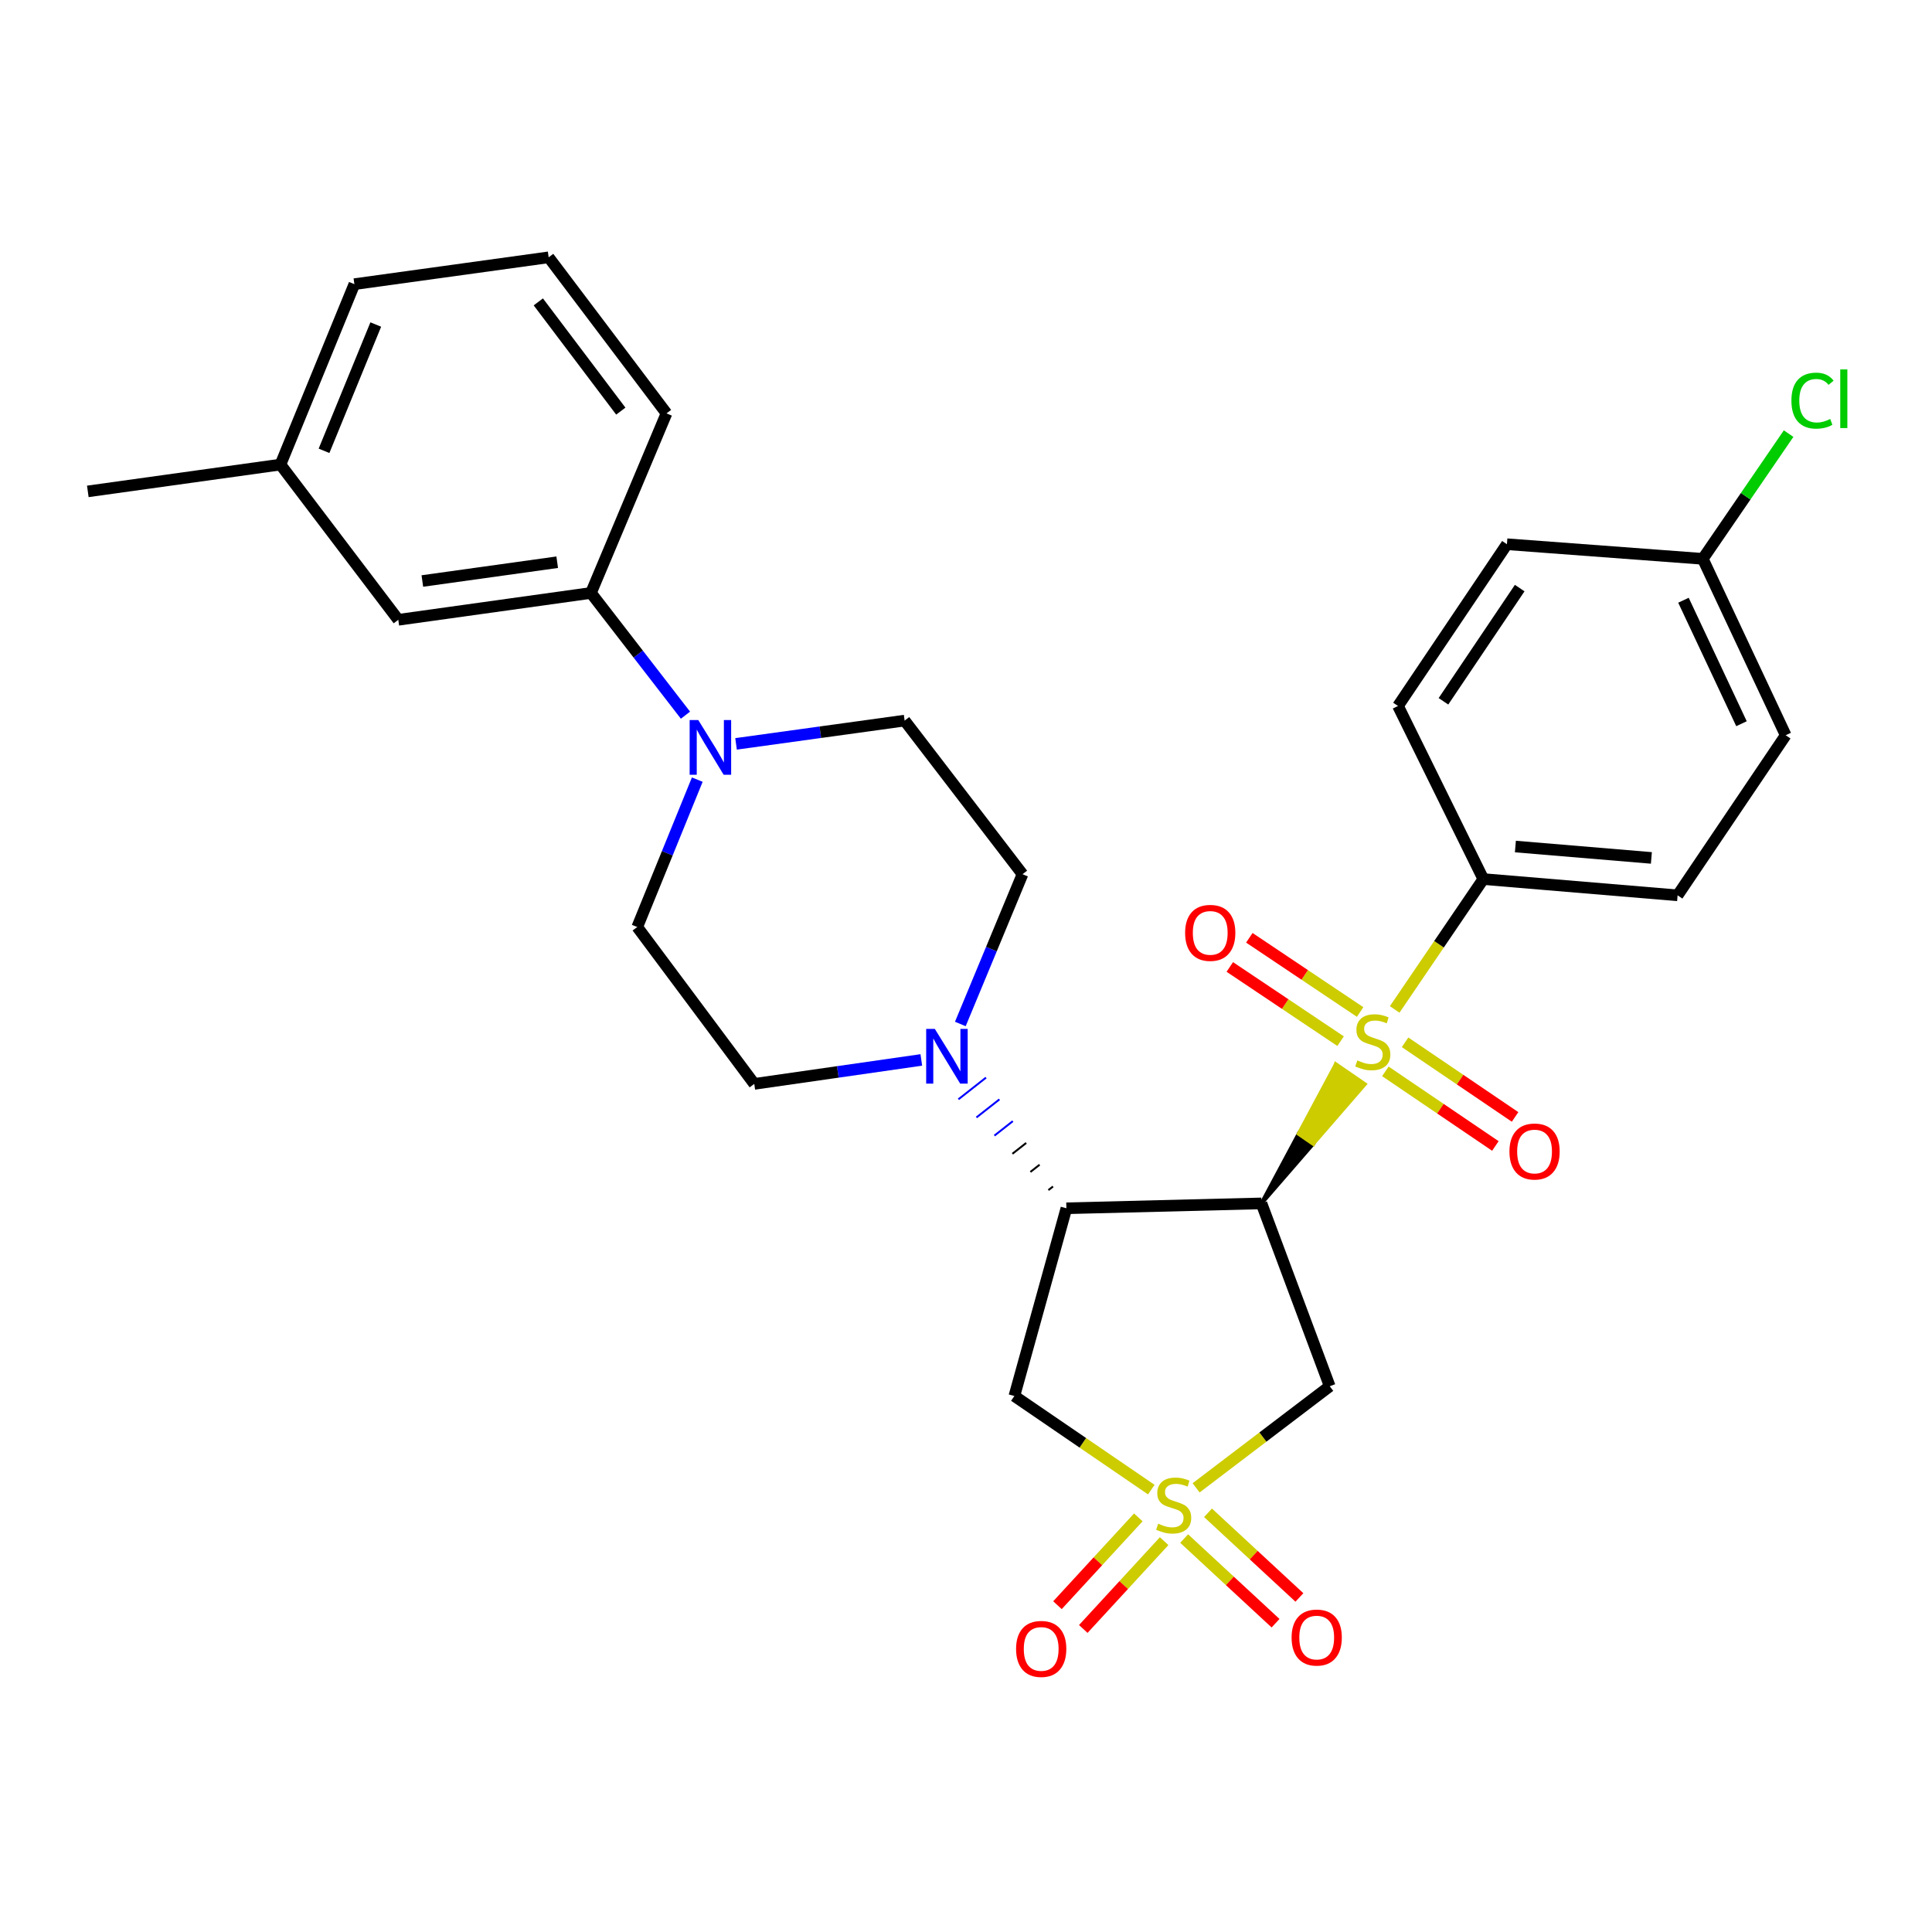 <?xml version='1.0' encoding='iso-8859-1'?>
<svg version='1.1' baseProfile='full'
              xmlns='http://www.w3.org/2000/svg'
                      xmlns:rdkit='http://www.rdkit.org/xml'
                      xmlns:xlink='http://www.w3.org/1999/xlink'
                  xml:space='preserve'
width='1000px' height='1000px' viewBox='0 0 1000 1000'>
<!-- END OF HEADER -->
<rect style='opacity:1.0;fill:#FFFFFF;stroke:none' width='1000' height='1000' x='0' y='0'> </rect>
<path class='bond-0' d='M 652.93,622.877 L 679.674,592.027 L 672.19,586.877 Z' style='fill:#000000;fill-rule:evenodd;fill-opacity:1;stroke:#000000;stroke-width:2px;stroke-linecap:butt;stroke-linejoin:miter;stroke-opacity:1;' />
<path class='bond-0' d='M 679.674,592.027 L 691.451,550.877 L 706.418,561.176 Z' style='fill:#CCCC00;fill-rule:evenodd;fill-opacity:1;stroke:#CCCC00;stroke-width:2px;stroke-linecap:butt;stroke-linejoin:miter;stroke-opacity:1;' />
<path class='bond-0' d='M 679.674,592.027 L 672.19,586.877 L 691.451,550.877 Z' style='fill:#CCCC00;fill-rule:evenodd;fill-opacity:1;stroke:#CCCC00;stroke-width:2px;stroke-linecap:butt;stroke-linejoin:miter;stroke-opacity:1;' />
<path class='bond-7' d='M 721.887,522.476 L 744.827,488.741' style='fill:none;fill-rule:evenodd;stroke:#CCCC00;stroke-width:6px;stroke-linecap:butt;stroke-linejoin:miter;stroke-opacity:1' />
<path class='bond-7' d='M 744.827,488.741 L 767.767,455.007' style='fill:none;fill-rule:evenodd;stroke:#000000;stroke-width:6px;stroke-linecap:butt;stroke-linejoin:miter;stroke-opacity:1' />
<path class='bond-11' d='M 704,523.813 L 675.326,504.606' style='fill:none;fill-rule:evenodd;stroke:#CCCC00;stroke-width:6px;stroke-linecap:butt;stroke-linejoin:miter;stroke-opacity:1' />
<path class='bond-11' d='M 675.326,504.606 L 646.652,485.398' style='fill:none;fill-rule:evenodd;stroke:#FF0000;stroke-width:6px;stroke-linecap:butt;stroke-linejoin:miter;stroke-opacity:1' />
<path class='bond-11' d='M 693.888,538.908 L 665.214,519.701' style='fill:none;fill-rule:evenodd;stroke:#CCCC00;stroke-width:6px;stroke-linecap:butt;stroke-linejoin:miter;stroke-opacity:1' />
<path class='bond-11' d='M 665.214,519.701 L 636.54,500.493' style='fill:none;fill-rule:evenodd;stroke:#FF0000;stroke-width:6px;stroke-linecap:butt;stroke-linejoin:miter;stroke-opacity:1' />
<path class='bond-12' d='M 717.065,554.532 L 745.535,573.845' style='fill:none;fill-rule:evenodd;stroke:#CCCC00;stroke-width:6px;stroke-linecap:butt;stroke-linejoin:miter;stroke-opacity:1' />
<path class='bond-12' d='M 745.535,573.845 L 774.005,593.158' style='fill:none;fill-rule:evenodd;stroke:#FF0000;stroke-width:6px;stroke-linecap:butt;stroke-linejoin:miter;stroke-opacity:1' />
<path class='bond-12' d='M 727.265,539.497 L 755.735,558.81' style='fill:none;fill-rule:evenodd;stroke:#CCCC00;stroke-width:6px;stroke-linecap:butt;stroke-linejoin:miter;stroke-opacity:1' />
<path class='bond-12' d='M 755.735,558.81 L 784.205,578.122' style='fill:none;fill-rule:evenodd;stroke:#FF0000;stroke-width:6px;stroke-linecap:butt;stroke-linejoin:miter;stroke-opacity:1' />
<path class='bond-2' d='M 652.93,622.877 L 551.962,625.401' style='fill:none;fill-rule:evenodd;stroke:#000000;stroke-width:6px;stroke-linecap:butt;stroke-linejoin:miter;stroke-opacity:1' />
<path class='bond-3' d='M 652.93,622.877 L 688.268,717.517' style='fill:none;fill-rule:evenodd;stroke:#000000;stroke-width:6px;stroke-linecap:butt;stroke-linejoin:miter;stroke-opacity:1' />
<path class='bond-1' d='M 619.105,770.105 L 653.687,743.811' style='fill:none;fill-rule:evenodd;stroke:#CCCC00;stroke-width:6px;stroke-linecap:butt;stroke-linejoin:miter;stroke-opacity:1' />
<path class='bond-1' d='M 653.687,743.811 L 688.268,717.517' style='fill:none;fill-rule:evenodd;stroke:#000000;stroke-width:6px;stroke-linecap:butt;stroke-linejoin:miter;stroke-opacity:1' />
<path class='bond-9' d='M 612.918,796.35 L 636.571,818.259' style='fill:none;fill-rule:evenodd;stroke:#CCCC00;stroke-width:6px;stroke-linecap:butt;stroke-linejoin:miter;stroke-opacity:1' />
<path class='bond-9' d='M 636.571,818.259 L 660.225,840.168' style='fill:none;fill-rule:evenodd;stroke:#FF0000;stroke-width:6px;stroke-linecap:butt;stroke-linejoin:miter;stroke-opacity:1' />
<path class='bond-9' d='M 625.264,783.02 L 648.918,804.929' style='fill:none;fill-rule:evenodd;stroke:#CCCC00;stroke-width:6px;stroke-linecap:butt;stroke-linejoin:miter;stroke-opacity:1' />
<path class='bond-9' d='M 648.918,804.929 L 672.571,826.838' style='fill:none;fill-rule:evenodd;stroke:#FF0000;stroke-width:6px;stroke-linecap:butt;stroke-linejoin:miter;stroke-opacity:1' />
<path class='bond-10' d='M 589.194,785.393 L 568.267,808.119' style='fill:none;fill-rule:evenodd;stroke:#CCCC00;stroke-width:6px;stroke-linecap:butt;stroke-linejoin:miter;stroke-opacity:1' />
<path class='bond-10' d='M 568.267,808.119 L 547.34,830.846' style='fill:none;fill-rule:evenodd;stroke:#FF0000;stroke-width:6px;stroke-linecap:butt;stroke-linejoin:miter;stroke-opacity:1' />
<path class='bond-10' d='M 602.56,797.7 L 581.633,820.427' style='fill:none;fill-rule:evenodd;stroke:#CCCC00;stroke-width:6px;stroke-linecap:butt;stroke-linejoin:miter;stroke-opacity:1' />
<path class='bond-10' d='M 581.633,820.427 L 560.705,843.153' style='fill:none;fill-rule:evenodd;stroke:#FF0000;stroke-width:6px;stroke-linecap:butt;stroke-linejoin:miter;stroke-opacity:1' />
<path class='bond-30' d='M 595.911,771.024 L 560.471,746.799' style='fill:none;fill-rule:evenodd;stroke:#CCCC00;stroke-width:6px;stroke-linecap:butt;stroke-linejoin:miter;stroke-opacity:1' />
<path class='bond-30' d='M 560.471,746.799 L 525.031,722.574' style='fill:none;fill-rule:evenodd;stroke:#000000;stroke-width:6px;stroke-linecap:butt;stroke-linejoin:miter;stroke-opacity:1' />
<path class='bond-4' d='M 551.962,625.401 L 525.031,722.574' style='fill:none;fill-rule:evenodd;stroke:#000000;stroke-width:6px;stroke-linecap:butt;stroke-linejoin:miter;stroke-opacity:1' />
<path class='bond-5' d='M 545.029,614.129 L 542.648,616' style='fill:none;fill-rule:evenodd;stroke:#000000;stroke-width:1.0px;stroke-linecap:butt;stroke-linejoin:miter;stroke-opacity:1' />
<path class='bond-5' d='M 538.096,602.857 L 533.334,606.599' style='fill:none;fill-rule:evenodd;stroke:#000000;stroke-width:1.0px;stroke-linecap:butt;stroke-linejoin:miter;stroke-opacity:1' />
<path class='bond-5' d='M 531.163,591.584 L 524.02,597.198' style='fill:none;fill-rule:evenodd;stroke:#000000;stroke-width:1.0px;stroke-linecap:butt;stroke-linejoin:miter;stroke-opacity:1' />
<path class='bond-5' d='M 524.23,580.312 L 514.706,587.797' style='fill:none;fill-rule:evenodd;stroke:#0000FF;stroke-width:1.0px;stroke-linecap:butt;stroke-linejoin:miter;stroke-opacity:1' />
<path class='bond-5' d='M 517.297,569.04 L 505.393,578.396' style='fill:none;fill-rule:evenodd;stroke:#0000FF;stroke-width:1.0px;stroke-linecap:butt;stroke-linejoin:miter;stroke-opacity:1' />
<path class='bond-5' d='M 510.364,557.768 L 496.079,568.995' style='fill:none;fill-rule:evenodd;stroke:#0000FF;stroke-width:1.0px;stroke-linecap:butt;stroke-linejoin:miter;stroke-opacity:1' />
<path class='bond-13' d='M 476.869,548.621 L 433.639,554.822' style='fill:none;fill-rule:evenodd;stroke:#0000FF;stroke-width:6px;stroke-linecap:butt;stroke-linejoin:miter;stroke-opacity:1' />
<path class='bond-13' d='M 433.639,554.822 L 390.41,561.022' style='fill:none;fill-rule:evenodd;stroke:#000000;stroke-width:6px;stroke-linecap:butt;stroke-linejoin:miter;stroke-opacity:1' />
<path class='bond-14' d='M 497.065,530.009 L 513.158,491.246' style='fill:none;fill-rule:evenodd;stroke:#0000FF;stroke-width:6px;stroke-linecap:butt;stroke-linejoin:miter;stroke-opacity:1' />
<path class='bond-14' d='M 513.158,491.246 L 529.251,452.484' style='fill:none;fill-rule:evenodd;stroke:#000000;stroke-width:6px;stroke-linecap:butt;stroke-linejoin:miter;stroke-opacity:1' />
<path class='bond-6' d='M 380.977,385.03 L 424.605,379.002' style='fill:none;fill-rule:evenodd;stroke:#0000FF;stroke-width:6px;stroke-linecap:butt;stroke-linejoin:miter;stroke-opacity:1' />
<path class='bond-6' d='M 424.605,379.002 L 468.234,372.975' style='fill:none;fill-rule:evenodd;stroke:#000000;stroke-width:6px;stroke-linecap:butt;stroke-linejoin:miter;stroke-opacity:1' />
<path class='bond-8' d='M 354.796,370.177 L 330.335,338.544' style='fill:none;fill-rule:evenodd;stroke:#0000FF;stroke-width:6px;stroke-linecap:butt;stroke-linejoin:miter;stroke-opacity:1' />
<path class='bond-8' d='M 330.335,338.544 L 305.875,306.911' style='fill:none;fill-rule:evenodd;stroke:#000000;stroke-width:6px;stroke-linecap:butt;stroke-linejoin:miter;stroke-opacity:1' />
<path class='bond-31' d='M 360.91,403.533 L 345.374,441.681' style='fill:none;fill-rule:evenodd;stroke:#0000FF;stroke-width:6px;stroke-linecap:butt;stroke-linejoin:miter;stroke-opacity:1' />
<path class='bond-31' d='M 345.374,441.681 L 329.837,479.828' style='fill:none;fill-rule:evenodd;stroke:#000000;stroke-width:6px;stroke-linecap:butt;stroke-linejoin:miter;stroke-opacity:1' />
<path class='bond-18' d='M 767.767,455.007 L 868.322,463.425' style='fill:none;fill-rule:evenodd;stroke:#000000;stroke-width:6px;stroke-linecap:butt;stroke-linejoin:miter;stroke-opacity:1' />
<path class='bond-18' d='M 784.366,438.164 L 854.754,444.057' style='fill:none;fill-rule:evenodd;stroke:#000000;stroke-width:6px;stroke-linecap:butt;stroke-linejoin:miter;stroke-opacity:1' />
<path class='bond-19' d='M 767.767,455.007 L 723.607,365.405' style='fill:none;fill-rule:evenodd;stroke:#000000;stroke-width:6px;stroke-linecap:butt;stroke-linejoin:miter;stroke-opacity:1' />
<path class='bond-17' d='M 305.875,306.911 L 206.158,320.81' style='fill:none;fill-rule:evenodd;stroke:#000000;stroke-width:6px;stroke-linecap:butt;stroke-linejoin:miter;stroke-opacity:1' />
<path class='bond-17' d='M 288.409,291.001 L 218.607,300.73' style='fill:none;fill-rule:evenodd;stroke:#000000;stroke-width:6px;stroke-linecap:butt;stroke-linejoin:miter;stroke-opacity:1' />
<path class='bond-25' d='M 305.875,306.911 L 344.978,213.967' style='fill:none;fill-rule:evenodd;stroke:#000000;stroke-width:6px;stroke-linecap:butt;stroke-linejoin:miter;stroke-opacity:1' />
<path class='bond-16' d='M 390.41,561.022 L 329.837,479.828' style='fill:none;fill-rule:evenodd;stroke:#000000;stroke-width:6px;stroke-linecap:butt;stroke-linejoin:miter;stroke-opacity:1' />
<path class='bond-15' d='M 529.251,452.484 L 468.234,372.975' style='fill:none;fill-rule:evenodd;stroke:#000000;stroke-width:6px;stroke-linecap:butt;stroke-linejoin:miter;stroke-opacity:1' />
<path class='bond-21' d='M 206.158,320.81 L 145.161,240.463' style='fill:none;fill-rule:evenodd;stroke:#000000;stroke-width:6px;stroke-linecap:butt;stroke-linejoin:miter;stroke-opacity:1' />
<path class='bond-22' d='M 868.322,463.425 L 924.272,380.565' style='fill:none;fill-rule:evenodd;stroke:#000000;stroke-width:6px;stroke-linecap:butt;stroke-linejoin:miter;stroke-opacity:1' />
<path class='bond-23' d='M 723.607,365.405 L 779.981,281.687' style='fill:none;fill-rule:evenodd;stroke:#000000;stroke-width:6px;stroke-linecap:butt;stroke-linejoin:miter;stroke-opacity:1' />
<path class='bond-23' d='M 747.133,362.995 L 786.595,304.392' style='fill:none;fill-rule:evenodd;stroke:#000000;stroke-width:6px;stroke-linecap:butt;stroke-linejoin:miter;stroke-opacity:1' />
<path class='bond-20' d='M 881.363,289.257 L 779.981,281.687' style='fill:none;fill-rule:evenodd;stroke:#000000;stroke-width:6px;stroke-linecap:butt;stroke-linejoin:miter;stroke-opacity:1' />
<path class='bond-24' d='M 881.363,289.257 L 903.572,256.848' style='fill:none;fill-rule:evenodd;stroke:#000000;stroke-width:6px;stroke-linecap:butt;stroke-linejoin:miter;stroke-opacity:1' />
<path class='bond-24' d='M 903.572,256.848 L 925.781,224.438' style='fill:none;fill-rule:evenodd;stroke:#00CC00;stroke-width:6px;stroke-linecap:butt;stroke-linejoin:miter;stroke-opacity:1' />
<path class='bond-29' d='M 881.363,289.257 L 924.272,380.565' style='fill:none;fill-rule:evenodd;stroke:#000000;stroke-width:6px;stroke-linecap:butt;stroke-linejoin:miter;stroke-opacity:1' />
<path class='bond-29' d='M 871.356,310.681 L 901.392,374.597' style='fill:none;fill-rule:evenodd;stroke:#000000;stroke-width:6px;stroke-linecap:butt;stroke-linejoin:miter;stroke-opacity:1' />
<path class='bond-28' d='M 145.161,240.463 L 45.455,254.342' style='fill:none;fill-rule:evenodd;stroke:#000000;stroke-width:6px;stroke-linecap:butt;stroke-linejoin:miter;stroke-opacity:1' />
<path class='bond-32' d='M 145.161,240.463 L 183.427,147.076' style='fill:none;fill-rule:evenodd;stroke:#000000;stroke-width:6px;stroke-linecap:butt;stroke-linejoin:miter;stroke-opacity:1' />
<path class='bond-32' d='M 167.713,233.344 L 194.499,167.973' style='fill:none;fill-rule:evenodd;stroke:#000000;stroke-width:6px;stroke-linecap:butt;stroke-linejoin:miter;stroke-opacity:1' />
<path class='bond-26' d='M 344.978,213.967 L 283.981,133.186' style='fill:none;fill-rule:evenodd;stroke:#000000;stroke-width:6px;stroke-linecap:butt;stroke-linejoin:miter;stroke-opacity:1' />
<path class='bond-26' d='M 321.329,212.799 L 278.631,156.252' style='fill:none;fill-rule:evenodd;stroke:#000000;stroke-width:6px;stroke-linecap:butt;stroke-linejoin:miter;stroke-opacity:1' />
<path class='bond-27' d='M 283.981,133.186 L 183.427,147.076' style='fill:none;fill-rule:evenodd;stroke:#000000;stroke-width:6px;stroke-linecap:butt;stroke-linejoin:miter;stroke-opacity:1' />
<path  class='atom-0' d='M 702.556 548.859
Q 702.876 548.979, 704.196 549.539
Q 705.516 550.099, 706.956 550.459
Q 708.436 550.779, 709.876 550.779
Q 712.556 550.779, 714.116 549.499
Q 715.676 548.179, 715.676 545.899
Q 715.676 544.339, 714.876 543.379
Q 714.116 542.419, 712.916 541.899
Q 711.716 541.379, 709.716 540.779
Q 707.196 540.019, 705.676 539.299
Q 704.196 538.579, 703.116 537.059
Q 702.076 535.539, 702.076 532.979
Q 702.076 529.419, 704.476 527.219
Q 706.916 525.019, 711.716 525.019
Q 714.996 525.019, 718.716 526.579
L 717.796 529.659
Q 714.396 528.259, 711.836 528.259
Q 709.076 528.259, 707.556 529.419
Q 706.036 530.539, 706.076 532.499
Q 706.076 534.019, 706.836 534.939
Q 707.636 535.859, 708.756 536.379
Q 709.916 536.899, 711.836 537.499
Q 714.396 538.299, 715.916 539.099
Q 717.436 539.899, 718.516 541.539
Q 719.636 543.139, 719.636 545.899
Q 719.636 549.819, 716.996 551.939
Q 714.396 554.019, 710.036 554.019
Q 707.516 554.019, 705.596 553.459
Q 703.716 552.939, 701.476 552.019
L 702.556 548.859
' fill='#CCCC00'/>
<path  class='atom-2' d='M 599.488 788.658
Q 599.808 788.778, 601.128 789.338
Q 602.448 789.898, 603.888 790.258
Q 605.368 790.578, 606.808 790.578
Q 609.488 790.578, 611.048 789.298
Q 612.608 787.978, 612.608 785.698
Q 612.608 784.138, 611.808 783.178
Q 611.048 782.218, 609.848 781.698
Q 608.648 781.178, 606.648 780.578
Q 604.128 779.818, 602.608 779.098
Q 601.128 778.378, 600.048 776.858
Q 599.008 775.338, 599.008 772.778
Q 599.008 769.218, 601.408 767.018
Q 603.848 764.818, 608.648 764.818
Q 611.928 764.818, 615.648 766.378
L 614.728 769.458
Q 611.328 768.058, 608.768 768.058
Q 606.008 768.058, 604.488 769.218
Q 602.968 770.338, 603.008 772.298
Q 603.008 773.818, 603.768 774.738
Q 604.568 775.658, 605.688 776.178
Q 606.848 776.698, 608.768 777.298
Q 611.328 778.098, 612.848 778.898
Q 614.368 779.698, 615.448 781.338
Q 616.568 782.938, 616.568 785.698
Q 616.568 789.618, 613.928 791.738
Q 611.328 793.818, 606.968 793.818
Q 604.448 793.818, 602.528 793.258
Q 600.648 792.738, 598.408 791.818
L 599.488 788.658
' fill='#CCCC00'/>
<path  class='atom-6' d='M 483.867 532.56
L 493.147 547.56
Q 494.067 549.04, 495.547 551.72
Q 497.027 554.4, 497.107 554.56
L 497.107 532.56
L 500.867 532.56
L 500.867 560.88
L 496.987 560.88
L 487.027 544.48
Q 485.867 542.56, 484.627 540.36
Q 483.427 538.16, 483.067 537.48
L 483.067 560.88
L 479.387 560.88
L 479.387 532.56
L 483.867 532.56
' fill='#0000FF'/>
<path  class='atom-7' d='M 361.439 372.704
L 370.719 387.704
Q 371.639 389.184, 373.119 391.864
Q 374.599 394.544, 374.679 394.704
L 374.679 372.704
L 378.439 372.704
L 378.439 401.024
L 374.559 401.024
L 364.599 384.624
Q 363.439 382.704, 362.199 380.504
Q 360.999 378.304, 360.639 377.624
L 360.639 401.024
L 356.959 401.024
L 356.959 372.704
L 361.439 372.704
' fill='#0000FF'/>
<path  class='atom-10' d='M 668.526 847.595
Q 668.526 840.795, 671.886 836.995
Q 675.246 833.195, 681.526 833.195
Q 687.806 833.195, 691.166 836.995
Q 694.526 840.795, 694.526 847.595
Q 694.526 854.475, 691.126 858.395
Q 687.726 862.275, 681.526 862.275
Q 675.286 862.275, 671.886 858.395
Q 668.526 854.515, 668.526 847.595
M 681.526 859.075
Q 685.846 859.075, 688.166 856.195
Q 690.526 853.275, 690.526 847.595
Q 690.526 842.035, 688.166 839.235
Q 685.846 836.395, 681.526 836.395
Q 677.206 836.395, 674.846 839.195
Q 672.526 841.995, 672.526 847.595
Q 672.526 853.315, 674.846 856.195
Q 677.206 859.075, 681.526 859.075
' fill='#FF0000'/>
<path  class='atom-11' d='M 525.921 853.48
Q 525.921 846.68, 529.281 842.88
Q 532.641 839.08, 538.921 839.08
Q 545.201 839.08, 548.561 842.88
Q 551.921 846.68, 551.921 853.48
Q 551.921 860.36, 548.521 864.28
Q 545.121 868.16, 538.921 868.16
Q 532.681 868.16, 529.281 864.28
Q 525.921 860.4, 525.921 853.48
M 538.921 864.96
Q 543.241 864.96, 545.561 862.08
Q 547.921 859.16, 547.921 853.48
Q 547.921 847.92, 545.561 845.12
Q 543.241 842.28, 538.921 842.28
Q 534.601 842.28, 532.241 845.08
Q 529.921 847.88, 529.921 853.48
Q 529.921 859.2, 532.241 862.08
Q 534.601 864.96, 538.921 864.96
' fill='#FF0000'/>
<path  class='atom-12' d='M 613.414 482.855
Q 613.414 476.055, 616.774 472.255
Q 620.134 468.455, 626.414 468.455
Q 632.694 468.455, 636.054 472.255
Q 639.414 476.055, 639.414 482.855
Q 639.414 489.735, 636.014 493.655
Q 632.614 497.535, 626.414 497.535
Q 620.174 497.535, 616.774 493.655
Q 613.414 489.775, 613.414 482.855
M 626.414 494.335
Q 630.734 494.335, 633.054 491.455
Q 635.414 488.535, 635.414 482.855
Q 635.414 477.295, 633.054 474.495
Q 630.734 471.655, 626.414 471.655
Q 622.094 471.655, 619.734 474.455
Q 617.414 477.255, 617.414 482.855
Q 617.414 488.575, 619.734 491.455
Q 622.094 494.335, 626.414 494.335
' fill='#FF0000'/>
<path  class='atom-13' d='M 781.284 596.017
Q 781.284 589.217, 784.644 585.417
Q 788.004 581.617, 794.284 581.617
Q 800.564 581.617, 803.924 585.417
Q 807.284 589.217, 807.284 596.017
Q 807.284 602.897, 803.884 606.817
Q 800.484 610.697, 794.284 610.697
Q 788.044 610.697, 784.644 606.817
Q 781.284 602.937, 781.284 596.017
M 794.284 607.497
Q 798.604 607.497, 800.924 604.617
Q 803.284 601.697, 803.284 596.017
Q 803.284 590.457, 800.924 587.657
Q 798.604 584.817, 794.284 584.817
Q 789.964 584.817, 787.604 587.617
Q 785.284 590.417, 785.284 596.017
Q 785.284 601.737, 787.604 604.617
Q 789.964 607.497, 794.284 607.497
' fill='#FF0000'/>
<path  class='atom-25' d='M 927.231 207.367
Q 927.231 200.327, 930.511 196.647
Q 933.831 192.927, 940.111 192.927
Q 945.951 192.927, 949.071 197.047
L 946.431 199.207
Q 944.151 196.207, 940.111 196.207
Q 935.831 196.207, 933.551 199.087
Q 931.311 201.927, 931.311 207.367
Q 931.311 212.967, 933.631 215.847
Q 935.991 218.727, 940.551 218.727
Q 943.671 218.727, 947.311 216.847
L 948.431 219.847
Q 946.951 220.807, 944.711 221.367
Q 942.471 221.927, 939.991 221.927
Q 933.831 221.927, 930.511 218.167
Q 927.231 214.407, 927.231 207.367
' fill='#00CC00'/>
<path  class='atom-25' d='M 952.511 191.207
L 956.191 191.207
L 956.191 221.567
L 952.511 221.567
L 952.511 191.207
' fill='#00CC00'/>
</svg>
